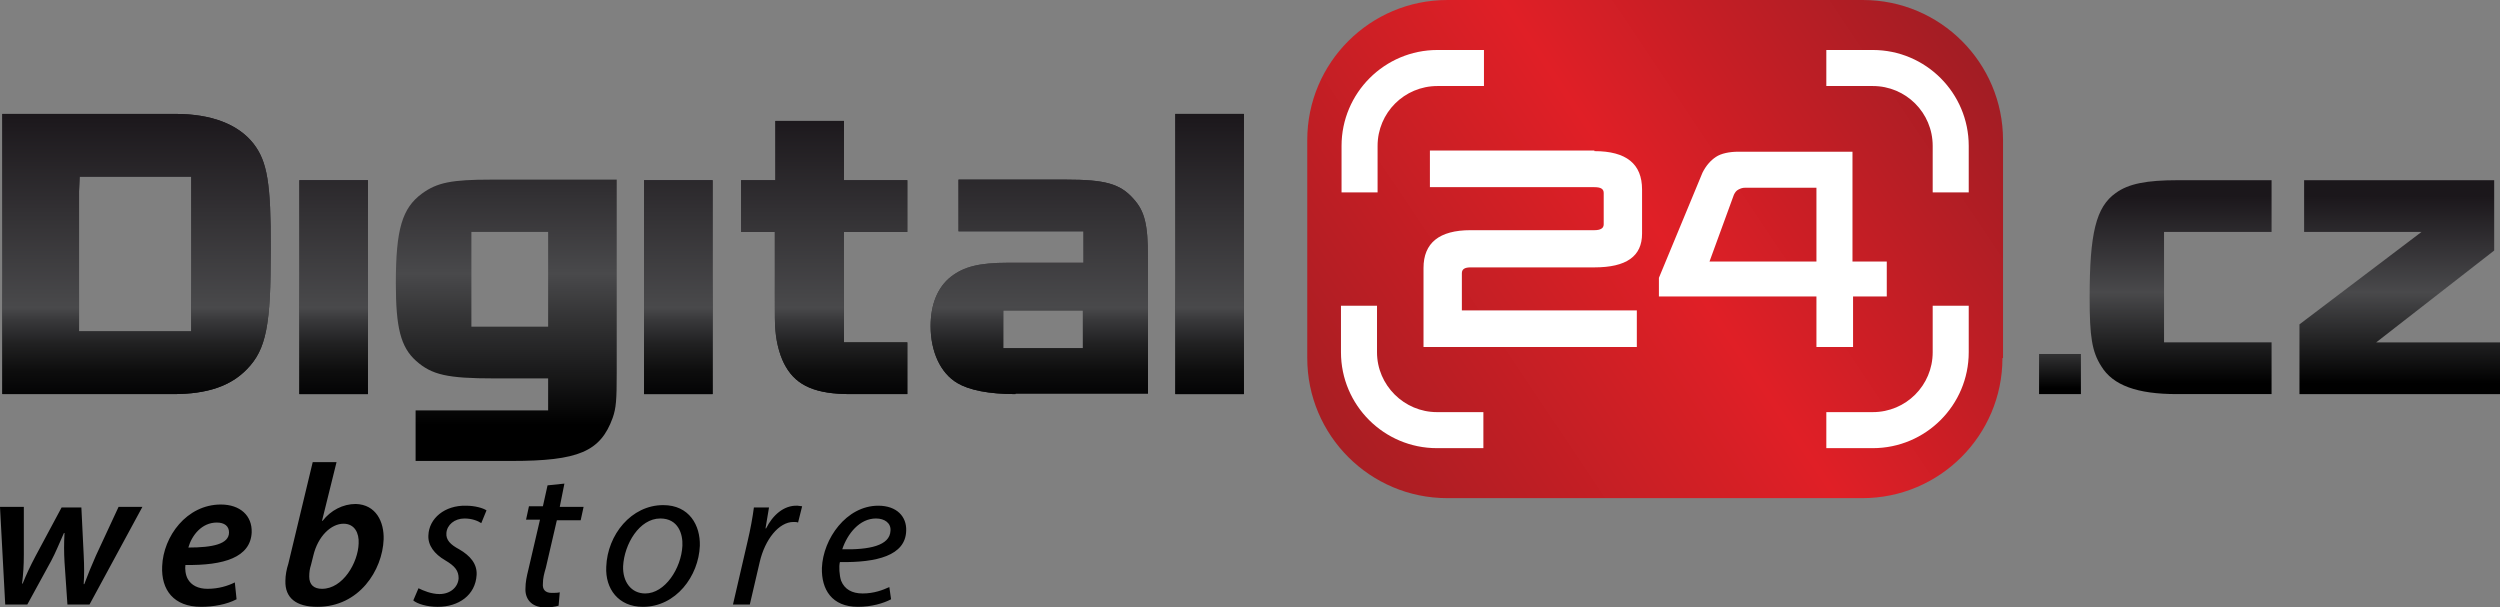 <?xml version="1.0" encoding="utf-8"?>
<!-- Generator: Adobe Illustrator 16.0.0, SVG Export Plug-In . SVG Version: 6.00 Build 0)  -->
<!DOCTYPE svg PUBLIC "-//W3C//DTD SVG 1.1//EN" "http://www.w3.org/Graphics/SVG/1.1/DTD/svg11.dtd">
<svg version="1.1" id="Layer_1" xmlns="http://www.w3.org/2000/svg" xmlns:xlink="http://www.w3.org/1999/xlink" x="0px" y="0px"
	 width="430.085px" height="104.497px" viewBox="85.497 370.747 430.085 104.497"
	 enable-background="new 85.497 370.747 430.085 104.497" xml:space="preserve">
<rect x="85.497" y="370.747" width="430.085" height="104.497" fill="#808080" stroke="none"/>
<g>
	<path d="M105.897,457.943h4.1l-9.1,16.8h-3.8l-0.5-7.3c-0.101-1.7-0.101-3.199,0-5h-0.101c-0.899,2-1.399,3.3-2.199,4.8l-4.101,7.5
		h-3.8l-0.899-16.8h4.1v8.2c0,2-0.1,3.3-0.3,5h0.1c0.601-1.5,1.3-3,2.2-4.7l4.5-8.399h3.399l0.4,8.199c0.1,1.9,0.1,3.5,0,5h0.1
		c0.601-1.6,1.2-3.1,2-4.899L105.897,457.943z M128.796,462.344c-0.2,4.3-4.8,5.7-11.4,5.6c-0.1,0.601,0,1.7,0.4,2.4
		c0.6,1.1,1.8,1.699,3.399,1.699c1.9,0,3.5-0.5,4.7-1.1l0.3,2.9c-1.699,0.899-4,1.3-6.1,1.3c-4.7,0-6.899-2.9-6.699-7
		c0.199-5.1,4.199-10.6,10.1-10.6C126.796,457.544,128.896,459.443,128.796,462.344z M124.896,462.344c0-1.1-0.8-1.7-2.1-1.7
		c-2.601,0-4.3,2.2-4.9,4.3C122.096,464.943,124.896,464.344,124.896,462.344z M151.495,463.544c-0.2,5.3-4.2,11.6-11.4,11.6
		c-3.6,0-5.6-1.5-5.499-4.5c0-0.9,0.199-2,0.5-2.9l4.199-17.499h4.1l-2.499,10.1h0.1c1.4-1.8,3.5-2.899,5.7-2.899
		C150.195,457.544,151.595,460.544,151.495,463.544z M147.196,464.243c0.1-1.8-0.7-3.399-2.601-3.399c-2.1,0-4.399,2.1-5.199,5.5
		l-0.4,1.6c-0.2,0.601-0.3,1.2-0.3,2c0,1.4,0.8,2.1,2.2,2.1C144.495,472.043,147.095,467.544,147.196,464.243z M159.195,462.844
		c-0.1,1.7,1,3.2,2.9,4.3c1.699,1,2.3,1.8,2.3,3.1c-0.101,1.5-1.4,2.7-3.3,2.7c-1.4,0-2.8-0.6-3.601-1l-0.899,2.1
		c0.7,0.601,2.399,1.101,4.199,1.101c3.601,0,6.5-2,6.7-5.5c0.1-1.9-1.1-3.3-3-4.4c-1.5-0.8-2.3-1.6-2.2-2.8
		c0.101-1.399,1.4-2.5,3.101-2.5c1.3,0,2.3,0.4,2.899,0.801l0.9-2.2c-0.601-0.4-2-0.8-3.5-0.8
		C161.994,457.644,159.295,459.943,159.195,462.844z M205.893,464.644c-0.199,5.2-4.1,10.5-9.8,10.5c-4.199,0-6.499-3.101-6.3-6.9
		c0.2-5.499,4.301-10.6,9.8-10.6C204.093,457.644,205.993,461.144,205.893,464.644z M199.093,459.943c-3.6,0-6.199,4.4-6.399,8.2
		c-0.1,2.7,1.4,4.7,3.8,4.7c3.4,0,6.2-4.3,6.399-8.2C202.993,462.644,202.194,459.943,199.093,459.943z M217.293,461.644h-0.101
		c0.2-1.3,0.4-2.5,0.601-3.6h-2.601c-0.2,1.6-0.6,3.8-1.1,5.899l-2.5,10.8h2.899l1.7-7.3c0.9-3.899,3.3-6.899,5.8-6.899
		c0.3,0,0.601,0,0.8,0.1l0.7-2.8c-0.2,0-0.6-0.1-0.8-0.1C220.292,457.644,218.393,459.443,217.293,461.644z M229.992,467.443
		c-0.2,0.7-0.1,2.3,0.2,3.2c0.6,1.5,1.899,2.2,3.699,2.2c2,0,3.5-0.601,4.601-1.101l0.3,2.101c-1.3,0.699-3.4,1.3-5.7,1.3
		c-4.5,0-6.3-3-6.199-6.7c0.199-5,4.199-10.699,9.699-10.699c3.2,0,4.9,1.899,4.8,4.3
		C241.292,466.344,236.292,467.544,229.992,467.443z M230.393,465.243c4.6,0.101,8.199-0.6,8.299-3.199
		c0.101-1.3-1-2.101-2.499-2.101C233.392,459.943,231.292,462.544,230.393,465.243z M182.594,453.944c-0.9,0.1-1.9,0.199-2.9,0.3
		l-0.8,3.6h-2.399l-0.5,2.3h2.399l-2,8.6c-0.3,1.2-0.5,2.2-0.5,3.2c-0.1,1.7,0.9,3.3,3.4,3.3c0.8,0,1.7-0.1,2.3-0.3l0.2-2.3
		c-0.4,0.1-0.8,0.1-1.4,0.1c-1.1,0-1.6-0.6-1.5-1.6c0-0.9,0.2-1.7,0.5-2.7l1.9-8.199h4.1l0.5-2.301h-4.1L182.594,453.944z"/>
	<g>
		<g>
			<g>
				
					<linearGradient id="SVGID_1_" gradientUnits="userSpaceOnUse" x1="431.937" y1="817.001" x2="325.252" y2="745.436" gradientTransform="matrix(1 0 0 -1 -8.36 1194.765)">
					<stop  offset="0" style="stop-color:#A21D24"/>
					<stop  offset="0.483" style="stop-color:#E01F26"/>
					<stop  offset="1" style="stop-color:#A91E23"/>
				</linearGradient>
				<path fill="url(#SVGID_1_)" d="M429.986,432.345c0,13.3-10.8,24.1-24.1,24.1h-71.397c-13.3,0-24.099-10.8-24.099-24.1v-37.499
					c0-13.299,10.799-24.099,24.099-24.099h71.498c13.299,0,24.099,10.8,24.099,24.099v37.499H429.986z"/>
				<g>
					<g>
						<path fill="#FFFFFF" d="M359.787,396.746c5.5,0,8.2,2.199,8.2,6.6v7.6c0,3.9-2.7,5.8-8.2,5.8h-21.299c-1,0-1.5,0.3-1.5,1
							v6.399h30.099v6.3h-36.698v-13.599c0-4.301,2.7-6.5,8.1-6.5h21.299c1,0,1.601-0.301,1.601-1v-5.4c0-0.699-0.5-1-1.601-1
							h-28.299v-6.299h28.299V396.746z"/>
						<path fill="#FFFFFF" d="M404.286,415.745h5.8v6h-5.8v8.699h-6.3v-8.699h-27.1v-3.2l7.5-18.1c0.601-1.199,1.4-2.1,2.3-2.699
							c0.9-0.601,2.3-0.9,3.9-0.9h19.6v18.899H404.286z M385.687,403.046c-0.399,0-0.7,0.1-1.1,0.3c-0.4,0.2-0.601,0.5-0.8,0.9
							l-4.2,11.499h18.399v-12.699H385.687z"/>
					</g>
					<g>
						<path fill="#FFFFFF" d="M316.289,403.846h6.2v-8c0-5.7,4.6-10.299,10.299-10.299h8v-6.2h-8c-9.1,0-16.499,7.399-16.499,16.499
							V403.846z"/>
						<path fill="#FFFFFF" d="M407.686,379.347h-7.999v6.2h7.999c5.7,0,10.3,4.6,10.3,10.299v8h6.2v-8
							C424.186,386.746,416.786,379.347,407.686,379.347z"/>
						<path fill="#FFFFFF" d="M322.389,431.345v-8h-6.199v8c0,9.1,7.399,16.499,16.499,16.499h8v-6.199h-8
							C327.089,441.645,322.389,437.045,322.389,431.345z"/>
						<path fill="#FFFFFF" d="M399.687,441.645v6.199h7.999c9.101,0,16.5-7.399,16.5-16.499v-8h-6.2v8c0,5.7-4.6,10.3-10.3,10.3
							H399.687z"/>
					</g>
				</g>
			</g>
			<g>
				
					<linearGradient id="SVGID_2_" gradientUnits="userSpaceOnUse" x1="448.259" y1="775.246" x2="448.259" y2="757.261" gradientTransform="matrix(1 0 0 -1 -8.36 1194.765)">
					<stop  offset="0.015" style="stop-color:#1B171B"/>
					<stop  offset="0.522" style="stop-color:#49494B"/>
					<stop  offset="1" style="stop-color:#000000"/>
				</linearGradient>
				<path fill="url(#SVGID_2_)" d="M436.285,431.645h7.199v6.9h-7.199V431.645z"/>
				
					<linearGradient id="SVGID_3_" gradientUnits="userSpaceOnUse" x1="469.009" y1="790.745" x2="469.009" y2="758.099" gradientTransform="matrix(1 0 0 -1 -8.36 1194.765)">
					<stop  offset="0.015" style="stop-color:#1B171B"/>
					<stop  offset="0.522" style="stop-color:#49494B"/>
					<stop  offset="1" style="stop-color:#000000"/>
				</linearGradient>
				<path fill="url(#SVGID_3_)" d="M459.985,438.545c-6.8,0-11-1.5-13-4.801c-1.6-2.499-2-5.1-2-11.799c0-11.1,1.101-15.6,4.5-18
					c2.2-1.6,5.3-2.199,10.7-2.199h16.1v8.899h-18.5v18.999h18.5v8.9H459.985z"/>
				
					<linearGradient id="SVGID_4_" gradientUnits="userSpaceOnUse" x1="506.708" y1="790.745" x2="506.708" y2="758.099" gradientTransform="matrix(1 0 0 -1 -8.36 1194.765)">
					<stop  offset="0.015" style="stop-color:#1B171B"/>
					<stop  offset="0.522" style="stop-color:#49494B"/>
					<stop  offset="1" style="stop-color:#000000"/>
				</linearGradient>
				<path fill="url(#SVGID_4_)" d="M481.084,426.545l20.999-15.899h-20.199v-8.899h32.698v12.1l-20.299,15.799h21.299v8.9h-34.498
					V426.545L481.084,426.545z"/>
			</g>
			<g>
				
					<linearGradient id="SVGID_5_" gradientUnits="userSpaceOnUse" x1="151.261" y1="805.394" x2="151.261" y2="750.823" gradientTransform="matrix(1 0 0 -1 -8.36 1194.765)">
					<stop  offset="0.015" style="stop-color:#1B171B"/>
					<stop  offset="0.522" style="stop-color:#49494B"/>
					<stop  offset="1" style="stop-color:#000000"/>
				</linearGradient>
				<path fill="url(#SVGID_5_)" d="M136.995,401.746h11.8v36.799h-11.8V401.746z"/>
				
					<linearGradient id="SVGID_6_" gradientUnits="userSpaceOnUse" x1="180.961" y1="805.394" x2="180.961" y2="750.825" gradientTransform="matrix(1 0 0 -1 -8.36 1194.765)">
					<stop  offset="0.015" style="stop-color:#1B171B"/>
					<stop  offset="0.522" style="stop-color:#49494B"/>
					<stop  offset="1" style="stop-color:#000000"/>
				</linearGradient>
				<path fill="url(#SVGID_6_)" d="M156.994,441.345h22.8v-5.5h-9.3c-8,0-10.699-0.601-13.399-3c-2.7-2.4-3.5-5.8-3.5-13.399
					c0-9.3,1.1-12.899,4.5-15.399c2.6-1.9,5.1-2.4,11.899-2.4h21.6v33.299c0,4.601-0.101,6-0.7,7.7c-2.1,5.8-5.9,7.399-17.399,7.399
					h-16.5V441.345z M179.794,426.945v-16.3h-13.2v16.3H179.794L179.794,426.945z"/>
				
					<linearGradient id="SVGID_7_" gradientUnits="userSpaceOnUse" x1="210.56" y1="805.394" x2="210.56" y2="750.823" gradientTransform="matrix(1 0 0 -1 -8.36 1194.765)">
					<stop  offset="0.015" style="stop-color:#1B171B"/>
					<stop  offset="0.522" style="stop-color:#49494B"/>
					<stop  offset="1" style="stop-color:#000000"/>
				</linearGradient>
				<path fill="url(#SVGID_7_)" d="M196.293,401.746h11.8v36.799h-11.8V401.746z"/>
				
					<linearGradient id="SVGID_8_" gradientUnits="userSpaceOnUse" x1="235.66" y1="805.393" x2="235.66" y2="750.824" gradientTransform="matrix(1 0 0 -1 -8.36 1194.765)">
					<stop  offset="0.015" style="stop-color:#1B171B"/>
					<stop  offset="0.522" style="stop-color:#49494B"/>
					<stop  offset="1" style="stop-color:#000000"/>
				</linearGradient>
				<path fill="url(#SVGID_8_)" d="M231.792,438.545c-5.899,0-9.199-1.4-11.1-4.7c-0.9-1.5-1.6-3.8-1.8-6.3
					c-0.1-0.9-0.1-2.5-0.1-6.3v-10.6h-5.8v-8.899h5.899v-10.2h11.8v10.2h10.899v8.899h-10.899v18.999h10.899v8.9H231.792
					L231.792,438.545z"/>
				
					<linearGradient id="SVGID_9_" gradientUnits="userSpaceOnUse" x1="272.66" y1="805.394" x2="272.66" y2="750.823" gradientTransform="matrix(1 0 0 -1 -8.36 1194.765)">
					<stop  offset="0.015" style="stop-color:#1B171B"/>
					<stop  offset="0.522" style="stop-color:#49494B"/>
					<stop  offset="1" style="stop-color:#000000"/>
				</linearGradient>
				<path fill="url(#SVGID_9_)" d="M260.192,438.545c-4.601,0-8-0.7-10-1.9c-2.899-1.7-4.6-5.399-4.6-9.8c0-3.7,1.2-6.699,3.5-8.5
					c2.199-1.699,4.8-2.399,9.8-2.399h12.999v-5.4h-21.499v-8.899h18.499c6.7,0,9.3,0.7,11.6,3.3c1.9,2.101,2.5,4.3,2.5,10.1v23.399
					h-22.799V438.545z M271.791,424.145h-13.7v6.5h13.7V424.145z"/>
				
					<linearGradient id="SVGID_10_" gradientUnits="userSpaceOnUse" x1="301.96" y1="805.394" x2="301.96" y2="750.824" gradientTransform="matrix(1 0 0 -1 -8.36 1194.765)">
					<stop  offset="0.015" style="stop-color:#1B171B"/>
					<stop  offset="0.522" style="stop-color:#49494B"/>
					<stop  offset="1" style="stop-color:#000000"/>
				</linearGradient>
				<path fill="url(#SVGID_10_)" d="M287.691,390.346h11.8v48.199h-11.8V390.346z"/>
				
					<linearGradient id="SVGID_11_" gradientUnits="userSpaceOnUse" x1="117.36" y1="805.394" x2="117.36" y2="750.824" gradientTransform="matrix(1 0 0 -1 -8.36 1194.765)">
					<stop  offset="0.015" style="stop-color:#1B171B"/>
					<stop  offset="0.522" style="stop-color:#49494B"/>
					<stop  offset="1" style="stop-color:#000000"/>
				</linearGradient>
				<path fill="url(#SVGID_11_)" d="M129.096,395.446c-2.601-3.3-7.2-5.1-13.399-5.1h-29.8v6.6v41.599h29.399
					c5.899,0,9.899-1.4,12.699-4.301c3.3-3.399,4.101-7.499,4.101-20.699C132.096,402.246,131.495,398.546,129.096,395.446z
					 M118.396,427.745H99.097v-24.1l0.1-2.5h19.199V427.745z"/>
			</g>
		</g>
		<g>
			
				<linearGradient id="SVGID_12_" gradientUnits="userSpaceOnUse" x1="151.261" y1="805.394" x2="151.261" y2="750.823" gradientTransform="matrix(1 0 0 -1 -8.36 1194.765)">
				<stop  offset="0.015" style="stop-color:#1B171B"/>
				<stop  offset="0.629" style="stop-color:#49494B"/>
				<stop  offset="0.669" style="stop-color:#38383A"/>
				<stop  offset="0.746" style="stop-color:#202021"/>
				<stop  offset="0.825" style="stop-color:#0E0E0E"/>
				<stop  offset="0.907" style="stop-color:#030304"/>
				<stop  offset="1" style="stop-color:#000000"/>
			</linearGradient>
			<path fill="url(#SVGID_12_)" d="M136.995,401.746h11.8v36.799h-11.8V401.746z"/>
			
				<linearGradient id="SVGID_13_" gradientUnits="userSpaceOnUse" x1="210.56" y1="805.394" x2="210.56" y2="750.823" gradientTransform="matrix(1 0 0 -1 -8.36 1194.765)">
				<stop  offset="0.015" style="stop-color:#1B171B"/>
				<stop  offset="0.629" style="stop-color:#49494B"/>
				<stop  offset="0.669" style="stop-color:#38383A"/>
				<stop  offset="0.746" style="stop-color:#202021"/>
				<stop  offset="0.825" style="stop-color:#0E0E0E"/>
				<stop  offset="0.907" style="stop-color:#030304"/>
				<stop  offset="1" style="stop-color:#000000"/>
			</linearGradient>
			<path fill="url(#SVGID_13_)" d="M196.293,401.746h11.8v36.799h-11.8V401.746z"/>
			
				<linearGradient id="SVGID_14_" gradientUnits="userSpaceOnUse" x1="235.66" y1="805.393" x2="235.66" y2="750.824" gradientTransform="matrix(1 0 0 -1 -8.36 1194.765)">
				<stop  offset="0.015" style="stop-color:#1B171B"/>
				<stop  offset="0.629" style="stop-color:#49494B"/>
				<stop  offset="0.669" style="stop-color:#38383A"/>
				<stop  offset="0.746" style="stop-color:#202021"/>
				<stop  offset="0.825" style="stop-color:#0E0E0E"/>
				<stop  offset="0.907" style="stop-color:#030304"/>
				<stop  offset="1" style="stop-color:#000000"/>
			</linearGradient>
			<path fill="url(#SVGID_14_)" d="M231.792,438.545c-5.899,0-9.199-1.4-11.1-4.7c-0.9-1.5-1.6-3.8-1.8-6.3
				c-0.1-0.9-0.1-2.5-0.1-6.3v-10.6h-5.8v-8.899h5.899v-10.2h11.8v10.2h10.899v8.899h-10.899v18.999h10.899v8.9H231.792
				L231.792,438.545z"/>
			
				<linearGradient id="SVGID_15_" gradientUnits="userSpaceOnUse" x1="272.66" y1="805.394" x2="272.66" y2="750.823" gradientTransform="matrix(1 0 0 -1 -8.36 1194.765)">
				<stop  offset="0.015" style="stop-color:#1B171B"/>
				<stop  offset="0.629" style="stop-color:#49494B"/>
				<stop  offset="0.669" style="stop-color:#38383A"/>
				<stop  offset="0.746" style="stop-color:#202021"/>
				<stop  offset="0.825" style="stop-color:#0E0E0E"/>
				<stop  offset="0.907" style="stop-color:#030304"/>
				<stop  offset="1" style="stop-color:#000000"/>
			</linearGradient>
			<path fill="url(#SVGID_15_)" d="M260.192,438.545c-4.601,0-8-0.7-10-1.9c-2.899-1.7-4.6-5.399-4.6-9.8c0-3.7,1.2-6.699,3.5-8.5
				c2.199-1.699,4.8-2.399,9.8-2.399h12.999v-5.4h-21.499v-8.899h18.499c6.7,0,9.3,0.7,11.6,3.3c1.9,2.101,2.5,4.3,2.5,10.1v23.399
				h-22.799V438.545z M271.791,424.145h-13.7v6.5h13.7V424.145z"/>
			
				<linearGradient id="SVGID_16_" gradientUnits="userSpaceOnUse" x1="301.96" y1="805.394" x2="301.96" y2="750.824" gradientTransform="matrix(1 0 0 -1 -8.36 1194.765)">
				<stop  offset="0.015" style="stop-color:#1B171B"/>
				<stop  offset="0.629" style="stop-color:#49494B"/>
				<stop  offset="0.669" style="stop-color:#38383A"/>
				<stop  offset="0.746" style="stop-color:#202021"/>
				<stop  offset="0.825" style="stop-color:#0E0E0E"/>
				<stop  offset="0.907" style="stop-color:#030304"/>
				<stop  offset="1" style="stop-color:#000000"/>
			</linearGradient>
			<path fill="url(#SVGID_16_)" d="M287.691,390.346h11.8v48.199h-11.8V390.346z"/>
			
				<linearGradient id="SVGID_17_" gradientUnits="userSpaceOnUse" x1="117.36" y1="805.394" x2="117.36" y2="750.824" gradientTransform="matrix(1 0 0 -1 -8.36 1194.765)">
				<stop  offset="0.015" style="stop-color:#1B171B"/>
				<stop  offset="0.629" style="stop-color:#49494B"/>
				<stop  offset="0.669" style="stop-color:#38383A"/>
				<stop  offset="0.746" style="stop-color:#202021"/>
				<stop  offset="0.825" style="stop-color:#0E0E0E"/>
				<stop  offset="0.907" style="stop-color:#030304"/>
				<stop  offset="1" style="stop-color:#000000"/>
			</linearGradient>
			<path fill="url(#SVGID_17_)" d="M129.096,395.446c-2.601-3.3-7.2-5.1-13.399-5.1h-29.8v6.6v41.599h29.399
				c5.899,0,9.899-1.4,12.699-4.301c3.3-3.399,4.101-7.499,4.101-20.699C132.096,402.246,131.495,398.546,129.096,395.446z
				 M118.396,427.745H99.097v-24.1l0.1-2.5h19.199V427.745z"/>
		</g>
	</g>
</g>
</svg>
